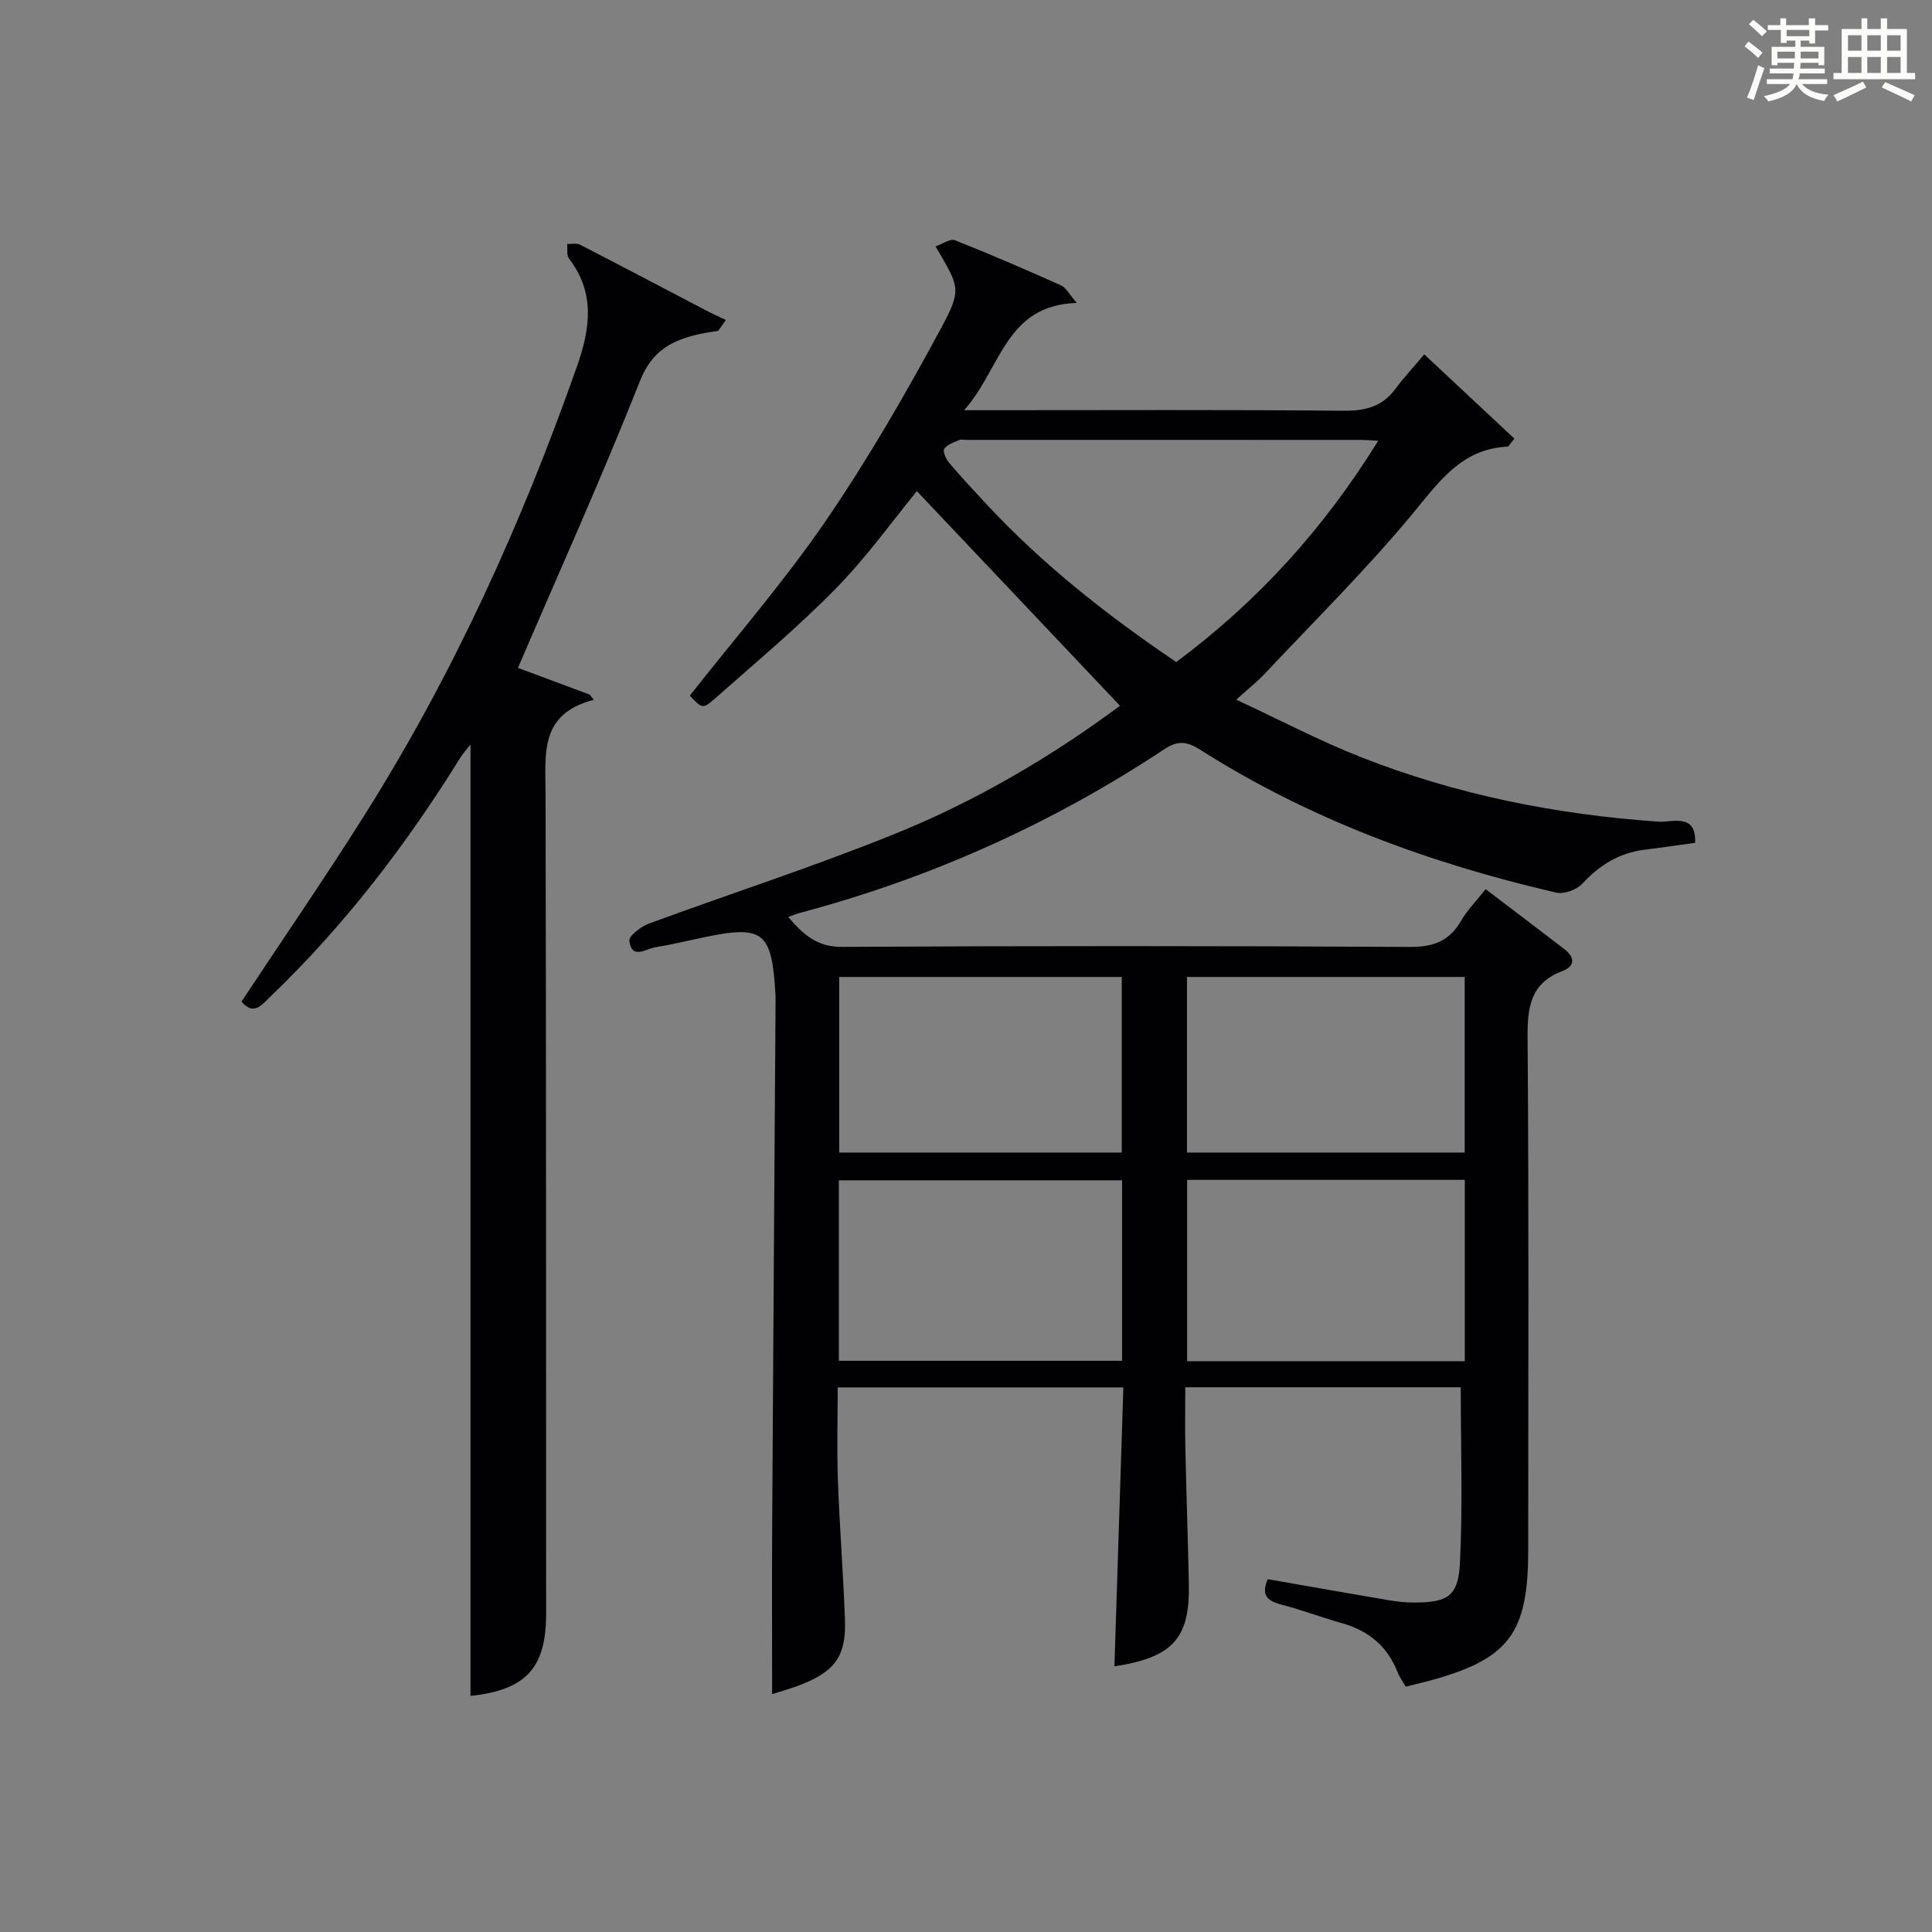 <?xml version="1.0" encoding="utf-8"?>
<svg version="1.1" id="漢_ZDIC_典" xmlns="http://www.w3.org/2000/svg" xmlns:xlink="http://www.w3.org/1999/xlink" x="0px" y="0px"
	 viewBox="0 0 400 400" style="enable-background:new 0 0 400 400;" xml:space="preserve">
<rect x="0" y="0" width="400" height="400" fill="#808080" stroke="none"/>
<style type="text/css">
	.st1{fill:#010104;}
	.st0{fill:#fbfcfa;}
</style>
<g>
	<path class="st0" d="M361.2,9.6l0.8-1c0.9,0.7,1.9,1.4,2.9,2.3L364,12C363,11,362,10.2,361.2,9.6z M361.7,20.2
		c0.9-2.1,1.6-4.3,2.3-6.7c0.4,0.2,0.8,0.4,1.3,0.6c-0.7,2.1-1.5,4.3-2.2,6.6L361.7,20.2z M362.1,5l0.9-0.9c1,0.8,2,1.6,2.8,2.4
		l-1,1C363.9,6.6,363,5.8,362.1,5z M374.6,3.8h1.2v1.4h2.7v1.1h-2.7v2.7h-1.2V8.4h-1.8v1.3h4.9v3.8h-1.2v-0.5h-3.7
		c0,0.4-0.1,0.9-0.1,1.2h5.1v1h-5.2c0,0.5-0.1,0.9-0.3,1.2h6v1h-5.2c1.1,1.3,2.9,2,5.5,2.2c-0.4,0.4-0.7,0.8-0.9,1.3
		c-2.9-0.5-4.8-1.6-5.7-3.5H372c-0.8,1.7-2.7,2.9-5.9,3.6c-0.2-0.4-0.6-0.8-0.9-1.1c2.8-0.6,4.6-1.4,5.4-2.5h-4.8v-1h5.3
		c0.1-0.3,0.2-0.7,0.2-1.2h-4.9v-1h5c0-0.4,0-0.8,0.1-1.2H368v0.5h-1.2V9.7h4.9V8.4h-1.8v0.5h-1.2V6.2H366V5.2h2.6V3.8h1.2v1.4h4.7
		V3.8z M368,12.1h3.6c0-0.4,0-0.9,0-1.4H368V12.1z M369.9,7.5h4.7V6.2h-4.7V7.5z M376.5,10.7h-3.7c0,0.5,0,1,0,1.4h3.7V10.7z"/>
	<path class="st0" d="M385.3,3.8h1.3V6h2.8V3.8h1.3V6h4.1v9.1h1.7v1.3h-16.9v-1.3h1.7V6h4.1V3.8z M385.7,16.9l0.7,1.2
		c-1.8,0.9-3.8,1.9-6,2.9c-0.2-0.4-0.5-0.8-0.8-1.3C381.9,18.7,383.9,17.8,385.7,16.9z M382.6,10.5h2.8V7.3h-2.8V10.5z M382.6,15.1
		h2.8v-3.3h-2.8V15.1z M386.6,10.5h2.8V7.3h-2.8V10.5z M386.6,15.1h2.8v-3.3h-2.8V15.1z M390.3,17c2.1,0.9,4.1,1.8,6.1,2.7l-0.7,1.3
		c-2.2-1.1-4.2-2-6.1-2.9L390.3,17z M393.5,7.3h-2.8v3.2h2.8V7.3z M390.7,15.1h2.8v-3.3h-2.8V15.1z"/>
	
	<path class="st1" d="M231.88,146.12c-14.13-14.94-28.15-29.74-42.05-44.43c-4.97,6.05-10.36,13.61-16.77,20.15
		c-7.9,8.06-16.61,15.34-25.09,22.83c-2.49,2.2-2.67,1.99-5.15-0.65c9.45-12.02,19.5-23.57,28.1-36.12
		c8.81-12.85,16.63-26.44,24.03-40.16c4.32-8.02,3.57-8.42-1.26-16.73c1.45-0.49,3.04-1.66,4.02-1.27
		c7.41,2.93,14.72,6.1,21.99,9.36c1.01,0.45,1.64,1.78,3.24,3.62c-14.79,0.45-15.62,13.48-23.32,22.21c3.1,0,4.81,0,6.52,0
		c23.99,0,47.99-0.12,71.98,0.11c4.52,0.04,8.03-0.81,10.77-4.51c1.77-2.4,3.83-4.59,5.99-7.16c6.79,6.35,12.75,11.93,18.66,17.45
		c-0.99,1.18-1.19,1.64-1.42,1.65c-9.66,0.47-14.27,7.42-19.81,14.08c-9.55,11.48-20.22,22.05-30.47,32.95
		c-1.58,1.69-3.42,3.13-5.89,5.36c8.96,4.16,17.26,8.54,25.93,11.94c19.76,7.76,40.36,11.86,61.54,13.32
		c2.71,0.19,7.8-1.89,7.54,4.38c-3.72,0.51-7.13,1.01-10.56,1.44c-5.21,0.65-9.25,3.2-12.81,7.03c-1.17,1.26-3.81,2.21-5.43,1.83
		c-26.04-6.03-50.9-15.12-73.59-29.52c-2.65-1.68-4.55-2.13-7.47-0.19c-23.31,15.45-48.53,26.75-75.57,33.94
		c-0.62,0.16-1.21,0.42-2.34,0.81c3.15,3.68,5.95,6.23,11.16,6.2c39.16-0.22,78.32-0.21,117.47,0.01c4.87,0.03,8.2-1.13,10.64-5.35
		c1.32-2.27,3.23-4.2,5.13-6.61c5.53,4.21,10.95,8.3,16.33,12.44c2.17,1.67,2.19,3.52-0.42,4.51c-6.71,2.52-7.28,7.56-7.23,13.91
		c0.28,35.32,0.13,70.65,0.13,105.97c0,17.39-4.03,22.65-20.75,27.14c-1.43,0.38-2.87,0.71-4.6,1.14c-0.6-1.04-1.28-1.94-1.68-2.95
		c-2.09-5.37-5.97-8.62-11.47-10.17c-4.31-1.22-8.52-2.81-12.85-3.94c-2.93-0.77-3.88-2.17-2.58-5.19
		c8.31,1.45,16.59,2.92,24.88,4.33c1.8,0.3,3.63,0.52,5.45,0.51c6.85-0.02,9.11-1.27,9.46-8.07c0.61-12.06,0.17-24.17,0.17-36.5
		c-18.38,0-37.33,0-57.03,0c0,4.14-0.07,8.24,0.01,12.33c0.2,9.48,0.54,18.96,0.73,28.44c0.22,11.19-3.31,15.16-15.41,17.01
		c0.62-19.22,1.23-38.35,1.85-57.75c-19.84,0-39.11,0-59.14,0c0,6.42-0.19,12.84,0.04,19.25c0.35,9.62,1.11,19.23,1.46,28.86
		c0.27,7.36-1.99,10.58-8.85,13.33c-2.29,0.92-4.68,1.56-6.23,2.06c0-11.59-0.06-23.17,0.01-34.74c0.21-36.14,0.46-72.28,0.7-108.42
		c0-0.5,0.02-1-0.01-1.5c-0.74-13.29-2.43-14.63-15.08-11.98c-3.25,0.68-6.48,1.48-9.75,2c-1.97,0.31-4.93,2.66-5.43-1.32
		c-0.13-1.03,2.39-2.95,4.03-3.56c16.95-6.25,34.17-11.79,50.9-18.57C202.2,165.81,217.94,156.49,231.88,146.12z M285.34,91.26
		c-1.76-0.1-2.57-0.18-3.38-0.18c-27.3-0.01-54.61-0.01-81.91-0.01c-0.5,0-1.07-0.15-1.48,0.04c-1.1,0.5-2.49,0.91-3.07,1.81
		c-0.35,0.54,0.36,2.13,1,2.89c2.47,2.92,5.08,5.71,7.68,8.51c11.71,12.6,25.12,23.13,39.35,32.75
		C260.38,124.53,274.01,109.55,285.34,91.26z M232.32,244.37c-19.78,0-39.14,0-58.64,0c0,12.62,0,24.87,0,37.37
		c19.64,0,39,0,58.64,0C232.32,269.23,232.32,256.98,232.32,244.37z M303.27,244.28c-19.28,0-38.31,0-57.49,0
		c0,12.66,0,25.04,0,37.54c19.3,0,38.23,0,57.49,0C303.27,269.26,303.27,256.87,303.27,244.28z M232.25,202.27
		c-19.61,0-38.88,0-58.5,0c0,12.26,0,24.32,0,36.35c19.69,0,39.08,0,58.5,0C232.25,226.31,232.25,214.39,232.25,202.27z
		 M245.75,238.62c19.37,0,38.41,0,57.5,0c0-12.31,0-24.23,0-36.35c-19.28,0-38.22,0-57.5,0
		C245.75,214.39,245.75,226.31,245.75,238.62z"/>
	<path class="st1" d="M148.7,68.5c-1.25,0.21-2.51,0.36-3.74,0.63c-5.68,1.26-9.93,3.35-12.45,9.72c-7.87,19.89-16.68,39.41-25.27,59.43
		c4.45,1.66,9.63,3.59,14.82,5.52c0.3,0.36,0.59,0.72,0.89,1.09c-11.28,2.88-10.02,11.2-10,19.29c0.13,56.64,0.1,113.29,0.12,169.93
		c0,11.27-4.21,15.79-15.66,17.01c0-65.55,0-131.12,0-196.95c-0.67,0.85-1.49,1.71-2.1,2.69c-11.18,18.04-24,34.77-39.35,49.5
		c-1.8,1.72-3.44,3.99-5.96,1.01c8.52-12.89,17.27-25.6,25.49-38.64c18.41-29.22,32.58-60.46,44.01-93.01
		c2.74-7.81,3.72-15.11-1.69-22.18c-0.54-0.7-0.28-2-0.4-3.02c0.9,0.03,1.95-0.23,2.68,0.14c8.72,4.48,17.39,9.07,26.09,13.61
		c1.34,0.7,2.73,1.32,4.1,1.98C149.76,66.98,149.23,67.74,148.7,68.5z"/>
	
	
	
	
	
</g>
</svg>
